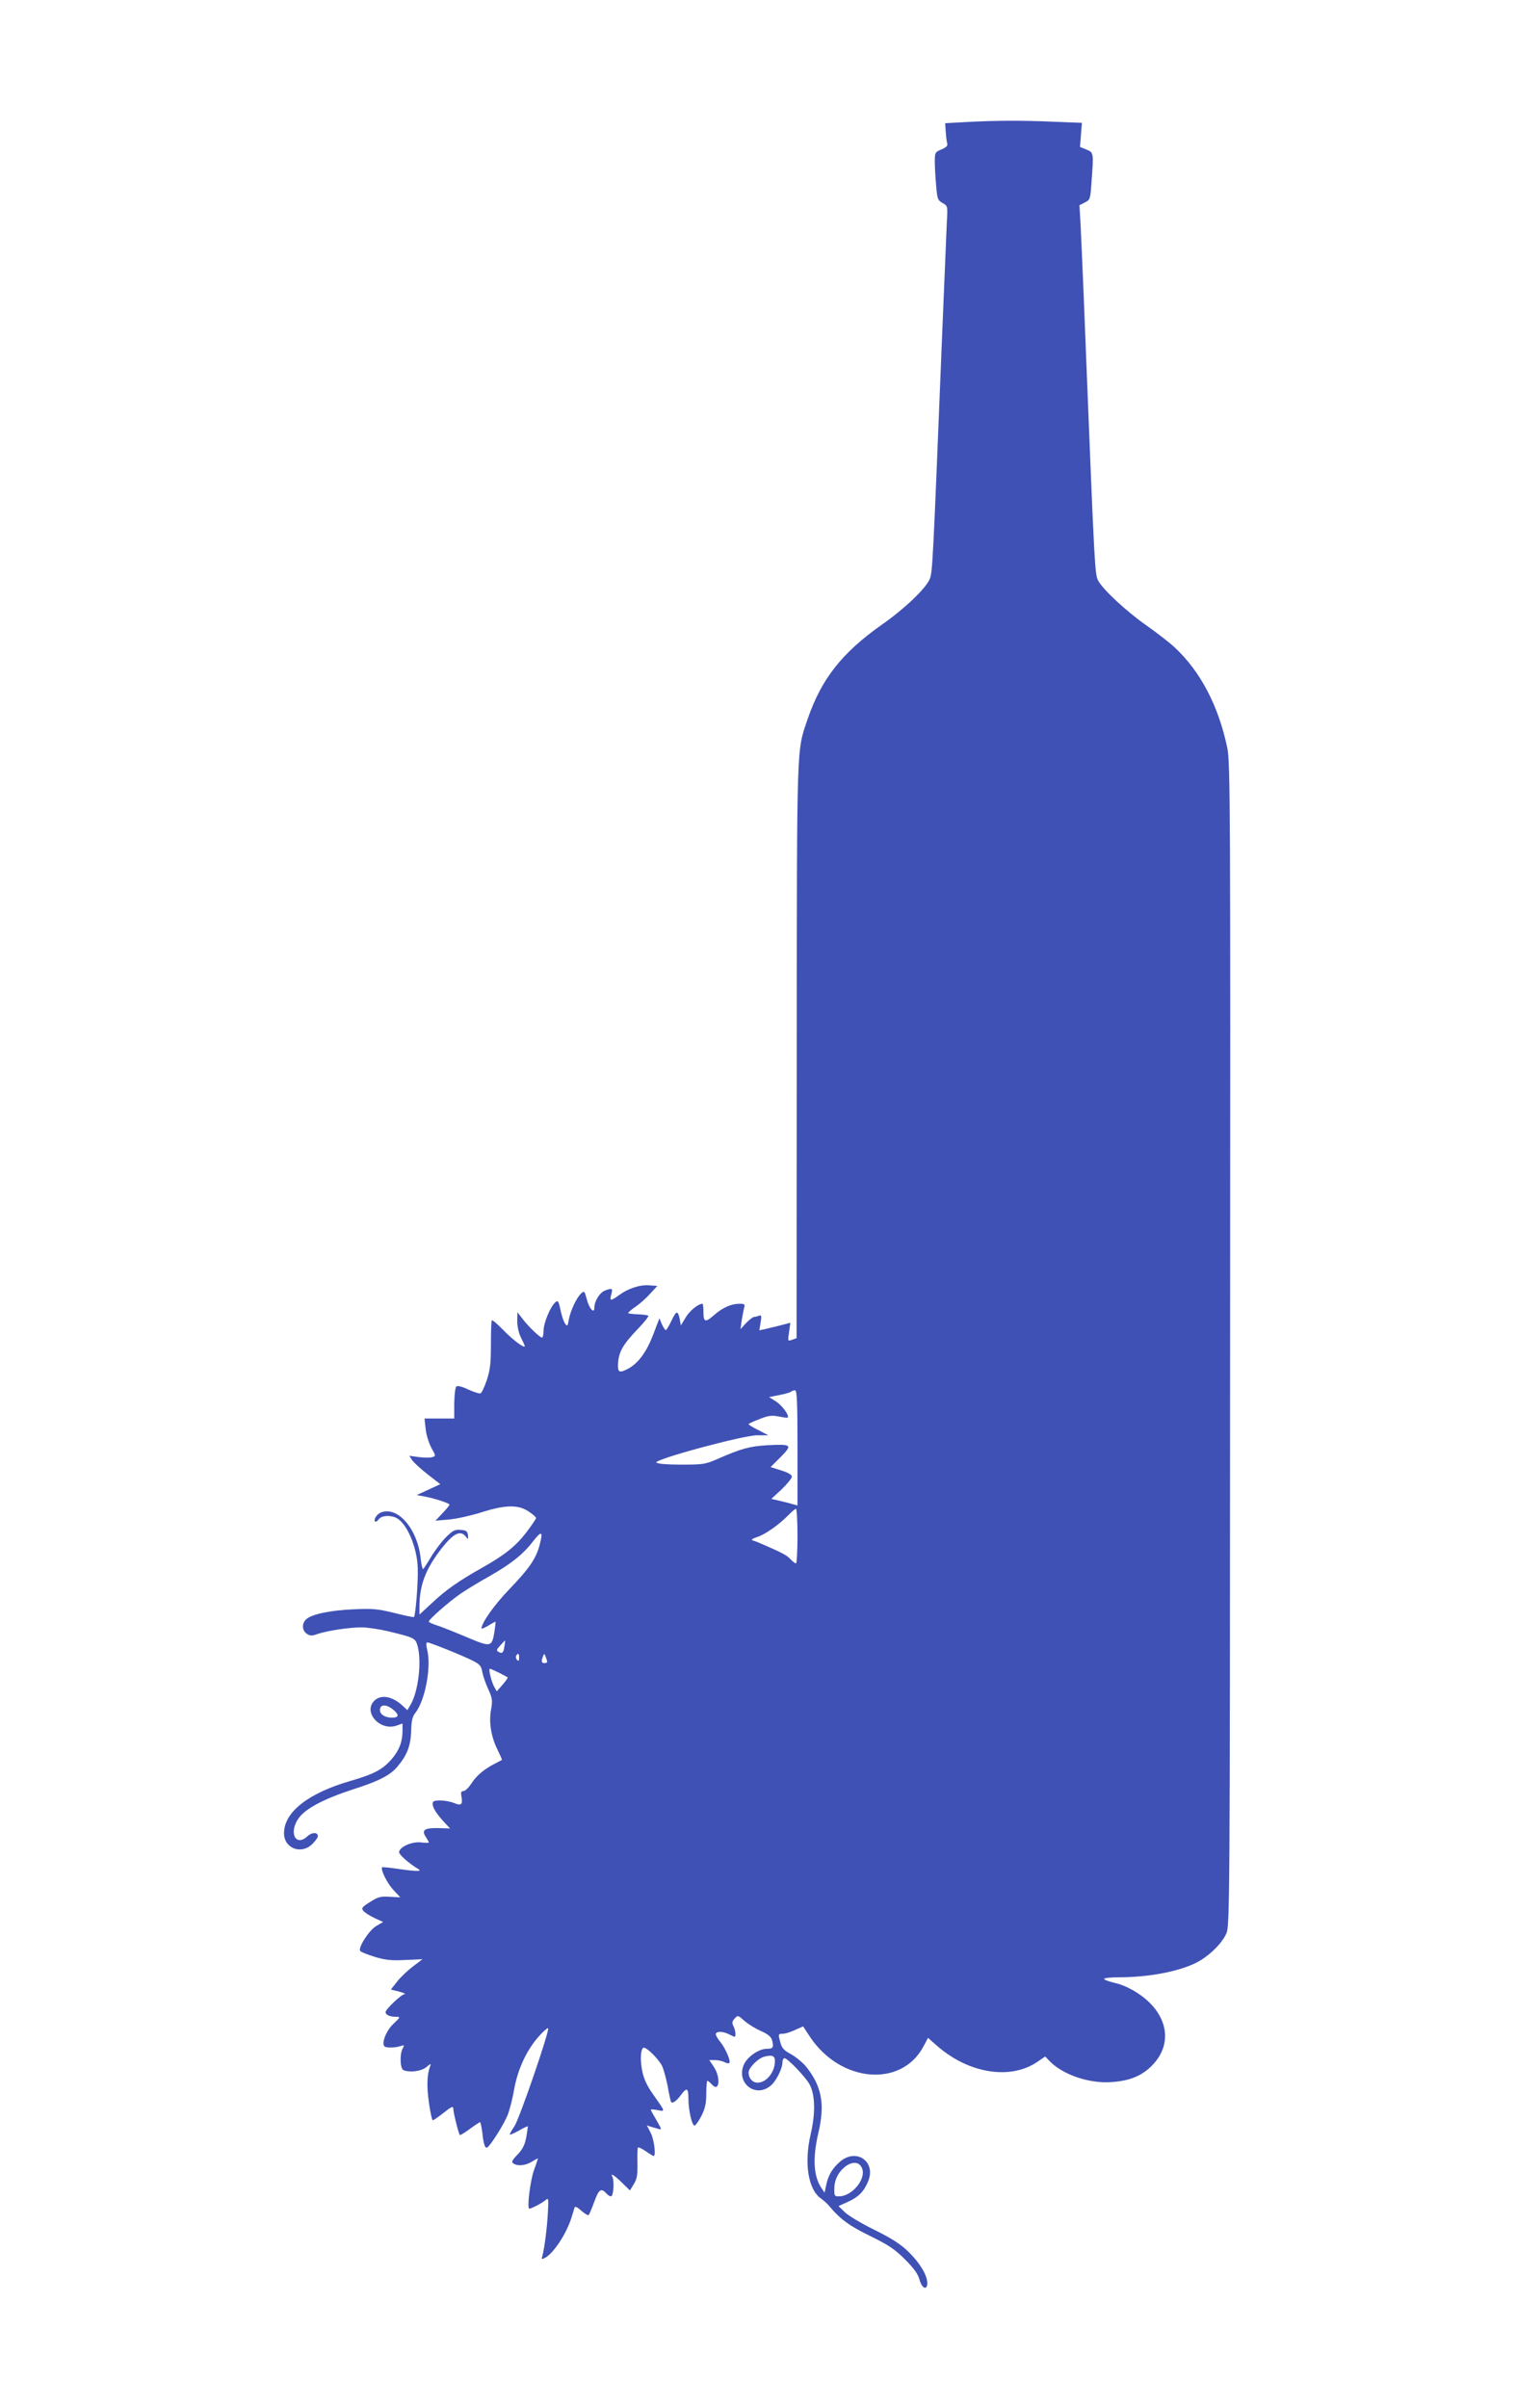 <?xml version="1.0" standalone="no"?>
<!DOCTYPE svg PUBLIC "-//W3C//DTD SVG 20010904//EN"
 "http://www.w3.org/TR/2001/REC-SVG-20010904/DTD/svg10.dtd">
<svg version="1.0" xmlns="http://www.w3.org/2000/svg"
 width="806pt" height="1280pt" viewBox="0 0 806 1280"
 preserveAspectRatio="xMidYMid meet">
<g transform="translate(0,1280) scale(0.1,-0.1)"
fill="#3f51b5" stroke="none">
<path d="M5130 12151 l-105 -6 3 -45 c2 -25 5 -53 8 -62 4 -13 -5 -21 -30 -32
-34 -14 -36 -17 -36 -64 0 -27 3 -84 7 -127 6 -72 8 -79 34 -94 28 -16 28 -16
23 -101 -2 -47 -13 -305 -24 -575 -51 -1271 -52 -1288 -68 -1325 -23 -51 -133
-156 -253 -240 -213 -150 -322 -289 -395 -502 -59 -175 -57 -91 -58 -1762 l-1
-1529 -23 -8 c-24 -9 -24 -8 -17 40 l7 50 -54 -14 c-29 -7 -66 -16 -82 -20
l-29 -6 7 42 c6 35 4 41 -10 35 -8 -3 -20 -6 -26 -6 -5 0 -24 -15 -41 -32
l-30 -33 6 45 c4 25 10 55 13 68 6 19 3 22 -25 22 -43 0 -90 -21 -133 -59 -48
-42 -58 -40 -58 14 0 25 -2 45 -5 45 -23 0 -68 -37 -89 -72 l-26 -43 -6 33
c-10 48 -18 47 -44 -8 -13 -28 -27 -50 -30 -50 -4 0 -13 14 -21 31 l-13 32
-34 -89 c-35 -91 -79 -151 -134 -180 -46 -24 -55 -19 -52 30 4 61 26 99 102
179 36 37 62 70 59 73 -4 4 -29 7 -57 8 -27 1 -50 4 -50 7 0 4 18 19 40 34 22
15 57 46 77 69 l38 41 -44 3 c-50 4 -112 -17 -161 -53 -44 -32 -50 -31 -40 5
9 32 5 35 -34 20 -27 -10 -56 -56 -56 -91 0 -36 -29 -3 -41 48 -11 41 -13 43
-30 27 -23 -21 -56 -90 -65 -139 -6 -35 -8 -37 -20 -20 -7 10 -18 42 -24 72
-10 48 -14 53 -27 41 -26 -21 -63 -110 -63 -150 0 -21 -4 -38 -8 -38 -11 0
-72 58 -104 100 l-27 35 -1 -48 c0 -29 8 -63 20 -87 11 -22 20 -42 20 -45 0
-15 -66 35 -115 86 -30 31 -57 54 -60 51 -3 -3 -5 -61 -5 -128 0 -100 -4 -136
-22 -190 -12 -36 -27 -68 -33 -70 -6 -3 -36 7 -65 20 -36 17 -58 22 -64 16 -6
-6 -10 -46 -11 -90 l0 -80 -79 0 -79 0 6 -55 c3 -31 17 -75 30 -100 24 -43 25
-44 6 -50 -11 -4 -43 -4 -72 0 l-51 7 15 -23 c9 -13 46 -47 83 -76 l67 -52
-63 -29 -63 -29 40 -7 c54 -10 135 -36 135 -44 0 -3 -17 -24 -37 -45 l-38 -40
70 6 c39 3 115 20 170 37 131 42 199 43 254 7 23 -15 41 -31 41 -36 0 -4 -23
-38 -50 -74 -57 -75 -117 -123 -240 -192 -121 -68 -191 -117 -265 -187 l-65
-60 0 38 c0 119 32 203 118 314 63 80 100 99 129 62 12 -16 13 -15 11 8 -3 21
-9 26 -39 28 -31 3 -42 -3 -81 -42 -24 -25 -60 -73 -79 -106 -19 -32 -37 -60
-40 -60 -3 0 -9 24 -12 53 -16 159 -121 282 -211 248 -23 -9 -42 -39 -31 -49
3 -3 11 3 19 13 15 20 62 23 95 6 55 -30 109 -156 112 -266 3 -73 -12 -254
-20 -260 -4 -2 -51 8 -106 22 -87 21 -115 24 -215 19 -122 -5 -223 -26 -252
-53 -24 -22 -23 -59 3 -77 18 -12 27 -12 58 -1 50 17 167 35 233 35 29 0 91
-9 138 -20 143 -34 148 -37 160 -78 23 -84 4 -243 -37 -313 l-17 -29 -26 24
c-54 50 -115 61 -150 26 -61 -61 30 -163 119 -132 l31 11 0 -37 c0 -61 -18
-107 -60 -155 -47 -53 -94 -78 -216 -113 -225 -65 -354 -166 -354 -278 0 -81
92 -116 151 -57 16 16 29 34 29 41 0 22 -31 22 -55 0 -63 -59 -102 19 -47 96
38 52 133 102 292 154 135 43 195 74 234 121 50 59 69 109 72 186 1 55 6 78
22 98 52 66 85 240 64 332 -7 29 -7 43 0 43 14 0 183 -68 239 -96 40 -20 48
-29 53 -61 4 -21 18 -62 32 -92 22 -48 23 -60 15 -107 -13 -68 0 -146 34 -214
14 -29 25 -53 23 -55 -2 -1 -19 -10 -38 -20 -55 -28 -96 -62 -124 -105 -14
-22 -33 -40 -42 -40 -12 0 -15 -7 -11 -27 8 -45 0 -53 -38 -37 -19 8 -53 14
-75 14 -32 0 -40 -4 -40 -18 0 -21 22 -55 63 -99 l30 -32 -61 2 c-74 2 -93
-10 -68 -47 9 -14 16 -27 16 -29 0 -3 -19 -3 -42 0 -47 5 -111 -22 -116 -50
-3 -13 48 -59 104 -93 21 -13 -23 -11 -136 6 -30 4 -57 6 -58 5 -11 -10 26
-84 58 -119 l38 -41 -56 3 c-49 3 -63 -1 -105 -28 -43 -27 -47 -33 -35 -47 7
-9 34 -26 59 -38 l46 -21 -36 -21 c-38 -22 -98 -114 -86 -133 3 -5 38 -19 76
-31 56 -17 89 -21 163 -17 l92 4 -50 -38 c-28 -21 -66 -57 -84 -80 l-34 -43
44 -11 c24 -7 37 -12 30 -13 -18 -1 -102 -81 -102 -96 0 -15 22 -25 56 -25 24
0 23 -2 -15 -38 -37 -35 -64 -102 -47 -119 8 -9 58 -8 84 1 22 7 23 6 13 -12
-17 -32 -14 -109 5 -116 35 -13 92 -6 120 16 25 21 27 21 20 3 -16 -43 -18
-110 -5 -195 7 -50 16 -90 20 -90 4 0 30 18 58 40 41 33 51 37 51 22 0 -20 28
-134 35 -140 2 -3 26 12 53 32 27 20 52 36 54 36 3 0 8 -24 12 -54 7 -65 15
-88 27 -80 18 11 89 124 108 172 11 28 27 90 35 139 19 104 65 205 130 278 24
28 47 47 50 44 10 -9 -152 -480 -179 -521 -14 -20 -25 -40 -25 -44 0 -3 21 6
47 20 25 15 47 25 49 24 1 -2 -3 -28 -8 -58 -8 -41 -20 -65 -47 -93 -30 -31
-33 -39 -21 -47 24 -15 63 -11 98 10 17 11 32 18 32 17 0 -1 -9 -30 -21 -62
-21 -59 -38 -205 -25 -205 11 0 70 31 87 46 15 13 16 7 12 -63 -4 -81 -18
-191 -29 -232 -6 -21 -5 -22 14 -12 46 25 115 130 141 216 7 22 14 45 16 52 3
7 16 0 36 -18 18 -16 35 -26 39 -22 4 4 17 36 30 71 24 66 36 74 65 42 11 -12
22 -17 27 -12 11 11 13 85 4 101 -15 24 11 9 50 -30 l43 -42 21 34 c17 28 20
48 19 112 -1 42 0 80 3 82 3 3 22 -6 42 -20 20 -14 39 -25 41 -25 14 0 2 91
-16 124 l-20 39 20 -7 c12 -3 30 -9 42 -12 18 -6 17 -2 -10 45 -17 29 -31 54
-31 57 0 3 16 2 36 -2 42 -8 43 -11 -24 84 -31 43 -49 82 -57 121 -12 58 -10
117 5 126 14 9 88 -65 103 -103 8 -21 20 -67 27 -102 6 -36 14 -71 16 -78 5
-18 28 -4 57 36 29 38 37 33 37 -24 0 -62 20 -146 33 -142 7 2 23 26 37 53 19
38 25 66 25 117 0 38 3 68 6 68 3 0 14 -9 24 -20 40 -44 48 37 10 94 l-24 36
30 0 c17 0 39 -5 51 -11 11 -6 22 -8 25 -5 10 9 -18 75 -47 112 -17 20 -27 40
-24 45 8 14 42 11 74 -6 29 -15 30 -15 30 5 0 12 -5 30 -11 41 -8 16 -7 25 7
40 16 18 18 18 52 -13 20 -17 59 -41 88 -54 35 -15 53 -30 58 -46 11 -41 7
-48 -27 -48 -43 0 -105 -43 -123 -86 -40 -96 61 -176 141 -112 30 23 64 90 65
126 0 12 5 22 11 22 16 0 115 -103 134 -141 29 -55 31 -151 5 -263 -36 -155
-13 -295 55 -342 15 -11 34 -28 43 -39 59 -71 109 -107 218 -160 98 -48 131
-70 186 -125 48 -48 69 -78 77 -108 13 -47 41 -58 41 -17 0 41 -39 106 -99
165 -42 41 -88 71 -181 117 -69 34 -140 76 -158 94 l-34 33 49 22 c56 25 86
55 108 108 45 107 -63 181 -150 105 -41 -36 -62 -72 -73 -126 l-8 -38 -18 27
c-41 62 -46 159 -15 291 36 153 18 248 -66 353 -19 22 -54 51 -79 65 -36 19
-49 32 -56 59 -14 48 -13 50 13 50 12 0 41 9 64 20 l43 19 36 -55 c163 -245
487 -272 604 -51 l24 45 50 -44 c168 -146 389 -181 532 -83 l41 28 21 -22 c70
-74 211 -123 333 -114 100 7 168 36 224 99 86 96 78 222 -22 322 -50 50 -125
93 -190 107 -29 7 -53 16 -53 21 0 4 35 8 78 8 154 0 313 29 409 76 66 32 139
102 163 157 18 41 19 135 20 3132 2 2849 1 3096 -15 3170 -47 224 -143 407
-281 535 -27 25 -94 77 -148 115 -110 77 -235 194 -258 240 -17 33 -19 72 -63
1175 -13 338 -27 661 -30 717 l-6 102 29 15 c28 14 29 18 35 107 12 158 12
158 -27 174 l-34 14 5 64 5 64 -152 6 c-163 7 -299 7 -470 -2z m-890 -7047 l0
-306 -22 6 c-13 4 -44 12 -70 18 l-47 11 55 51 c30 29 54 59 54 67 0 10 -20
22 -56 33 l-57 18 54 54 c64 65 59 69 -74 62 -93 -6 -135 -17 -267 -75 -60
-26 -75 -28 -187 -28 -73 0 -126 4 -133 11 -16 16 457 144 535 145 l60 0 -52
27 c-29 14 -53 29 -53 32 0 3 26 15 58 27 47 19 65 21 102 14 25 -5 47 -8 48
-6 10 10 -28 63 -61 85 l-38 24 55 11 c31 6 59 14 62 18 4 4 13 7 21 7 10 0
13 -58 13 -306z m0 -469 c0 -80 -4 -145 -8 -145 -5 0 -19 11 -31 24 -19 21
-48 35 -166 86 -11 5 -27 10 -35 13 -8 2 3 10 25 17 43 13 121 69 169 119 17
17 33 31 38 31 4 0 8 -65 8 -145z m-1370 -43 c-18 -73 -54 -127 -160 -237 -81
-84 -150 -181 -150 -211 0 -3 16 3 36 15 19 12 36 21 38 21 2 0 -1 -23 -5 -52
-14 -84 -18 -85 -150 -29 -64 27 -135 55 -157 62 -23 7 -42 16 -42 20 0 12
108 106 170 149 30 20 96 61 147 89 117 66 183 118 236 187 46 59 55 56 37
-14z m-188 -542 c-5 -35 -12 -42 -32 -30 -12 7 -10 13 10 34 13 15 24 26 25
26 1 0 0 -14 -3 -30z m78 -62 c0 -16 -3 -19 -11 -11 -6 6 -8 16 -5 22 11 17
16 13 16 -11z m149 -20 c1 -5 -6 -8 -14 -8 -16 0 -19 9 -8 36 6 16 7 16 14 -2
4 -10 8 -22 8 -26z m-256 -59 c23 -12 44 -23 46 -25 2 -2 -10 -19 -27 -39
l-31 -35 -15 27 c-16 33 -30 93 -21 93 3 0 25 -10 48 -21z m-556 -202 c26 -24
22 -37 -13 -37 -36 0 -64 17 -64 40 0 34 37 33 77 -3z m2023 -1862 c0 -59 -45
-115 -92 -115 -27 0 -48 23 -48 54 0 25 50 75 83 84 42 11 57 5 57 -23z m466
-579 c13 -55 -57 -137 -120 -140 -30 -1 -31 0 -30 45 1 103 127 183 150 95z"/>
</g>
</svg>
